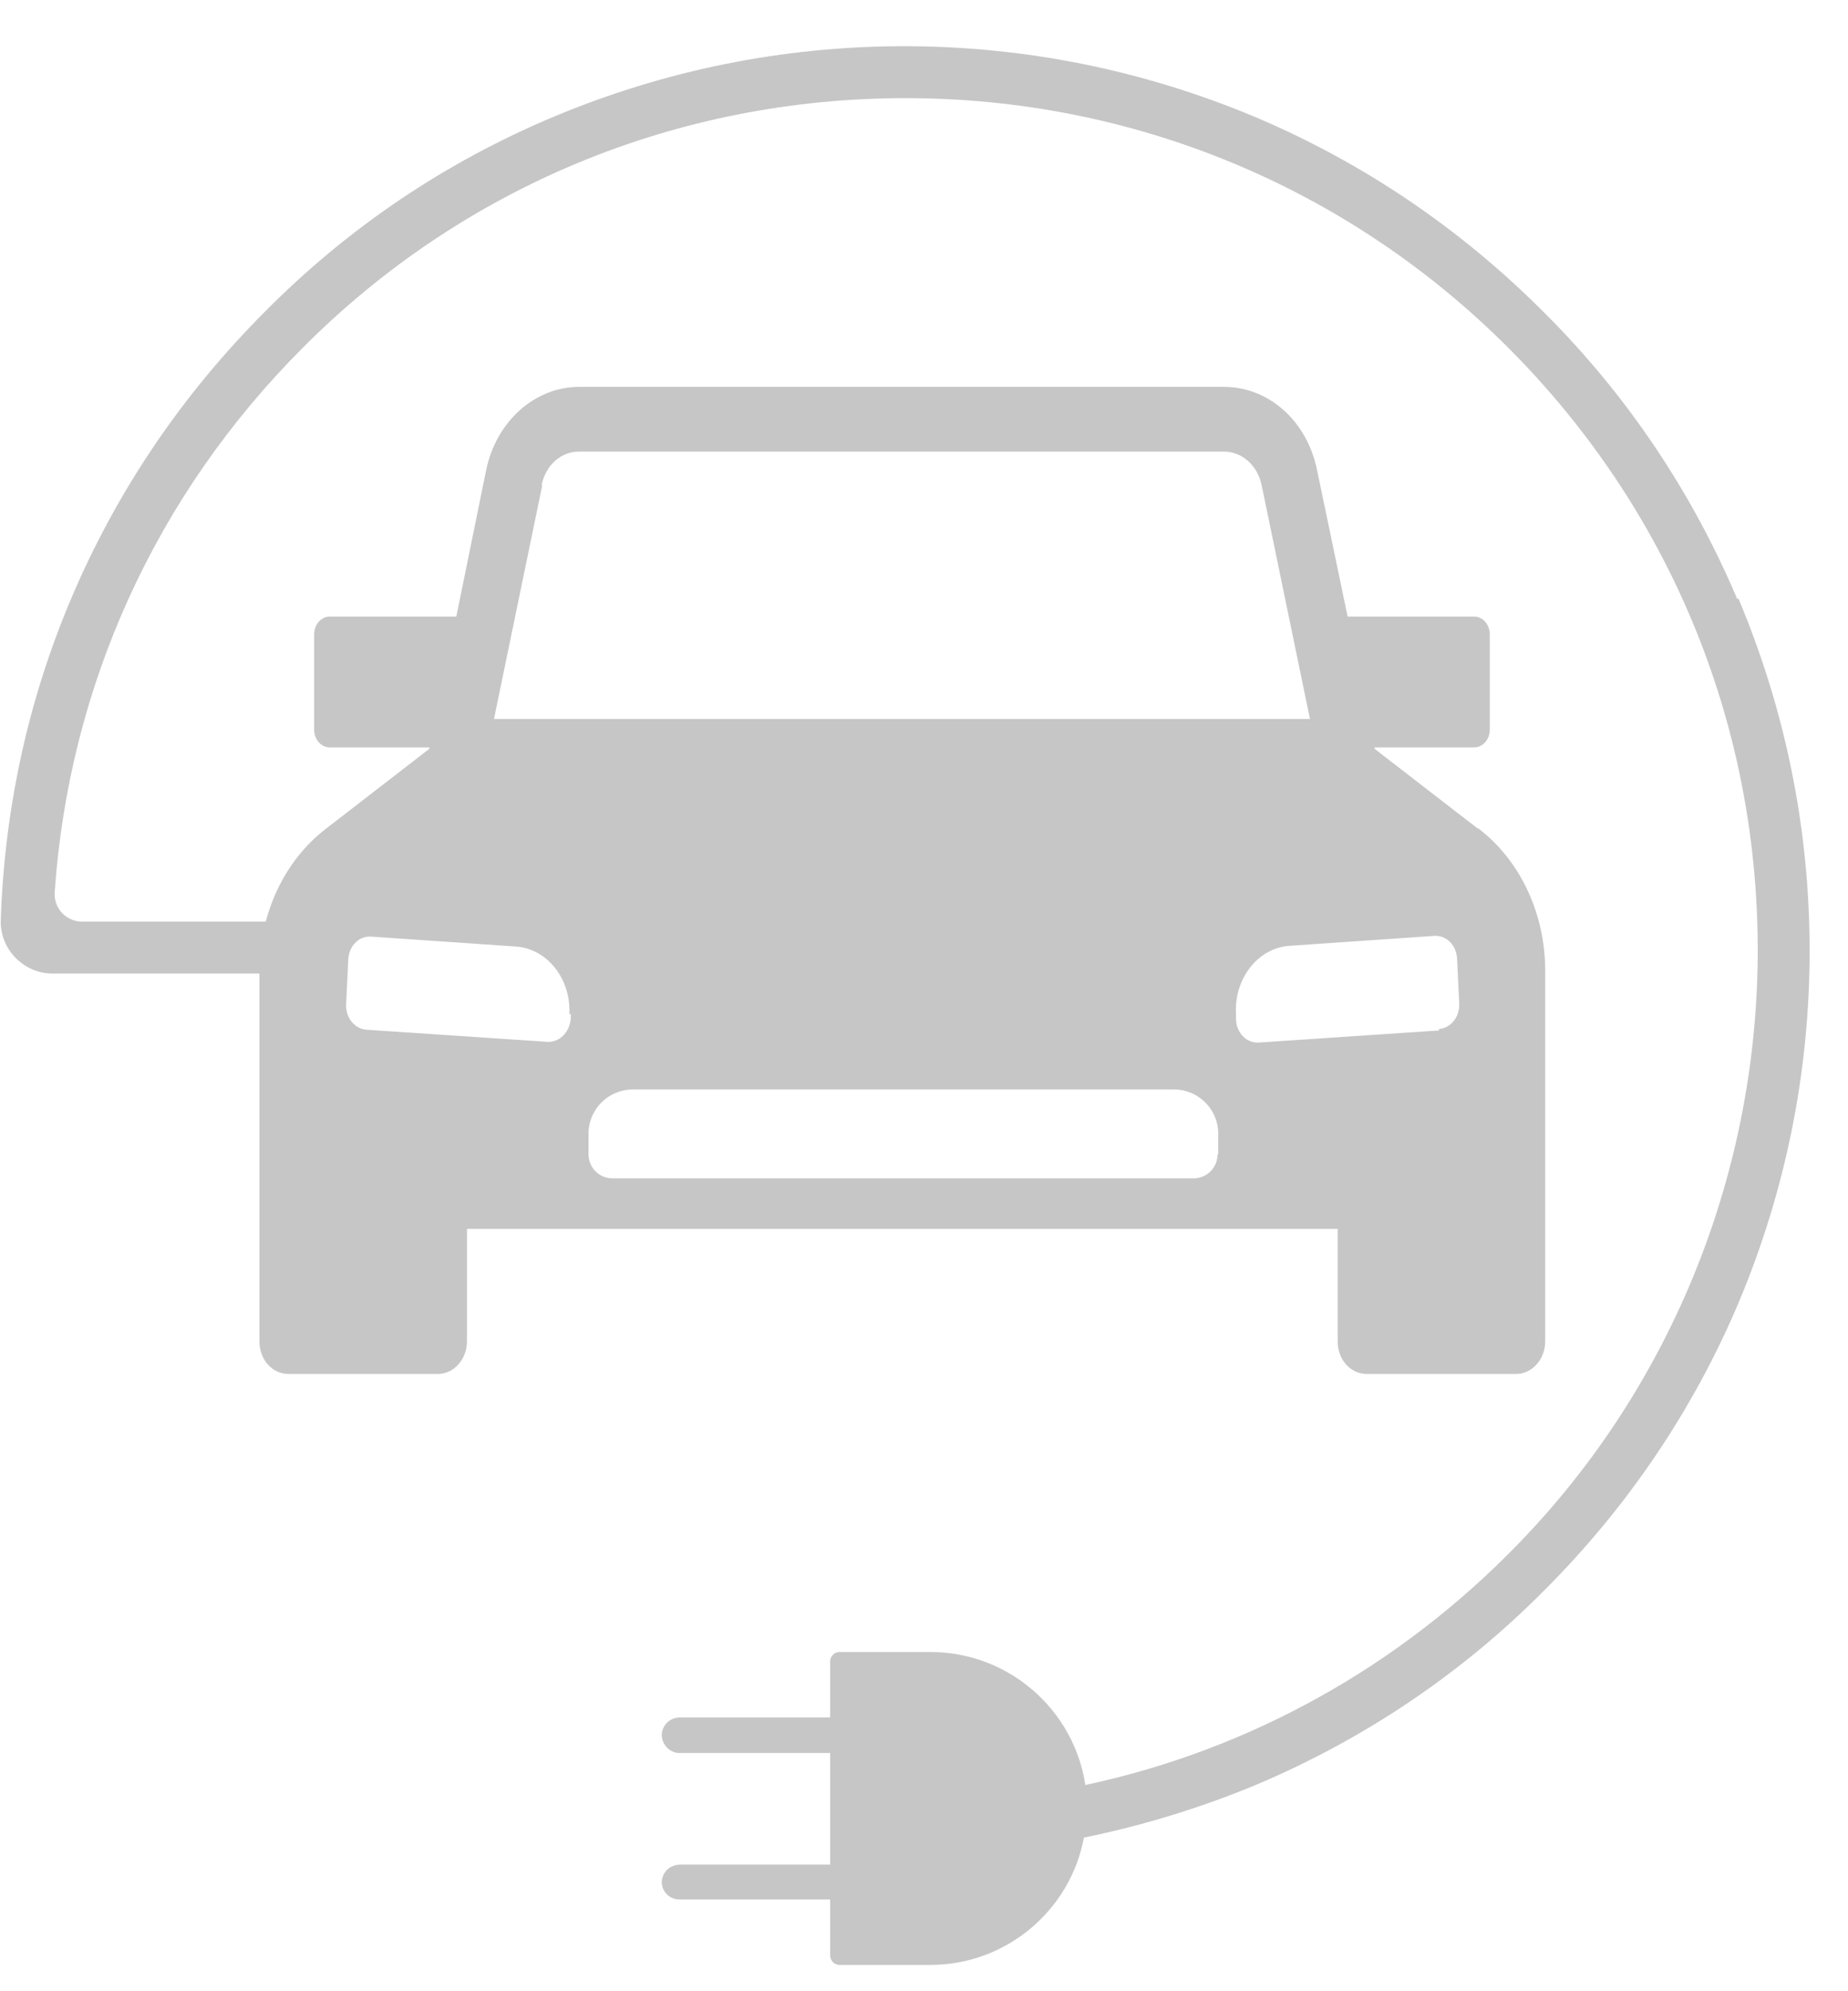 <svg width="26" height="28" viewBox="0 0 26 28" fill="none" xmlns="http://www.w3.org/2000/svg">
<path d="M24.44 8.42C23.8 6.91 22.88 5.54 21.71 4.38C20.54 3.21 19.18 2.29 17.67 1.65C16.1 0.99 14.43 0.65 12.72 0.65C11.01 0.65 9.34 0.99 7.77 1.65C6.25 2.29 4.89 3.21 3.73 4.38C2.56 5.55 1.64 6.91 1 8.42C0.39 9.86 0.06 11.39 0.01 12.96C0.01 13.36 0.34 13.69 0.74 13.69H4.77V12.96H1.16C0.93 12.96 0.75 12.77 0.77 12.54C0.97 9.65 2.19 6.96 4.26 4.89C6.52 2.62 9.54 1.38 12.74 1.38C15.94 1.38 18.96 2.63 21.22 4.89C23.47 7.14 24.72 10.13 24.73 13.32C24.74 16.44 23.54 19.46 21.37 21.7C19.69 23.44 17.57 24.61 15.27 25.1C15.11 24.04 14.19 23.23 13.09 23.23H11.81C11.74 23.23 11.68 23.29 11.68 23.36V24.15H9.57C9.43 24.15 9.32 24.25 9.31 24.39C9.31 24.53 9.42 24.65 9.56 24.65H11.68V26.22H9.57C9.43 26.22 9.32 26.32 9.31 26.46C9.31 26.6 9.42 26.71 9.56 26.71H11.68V27.5C11.68 27.57 11.74 27.63 11.81 27.63H13.09C14.16 27.63 15.06 26.86 15.25 25.84C16.08 25.67 16.9 25.42 17.69 25.09C19.2 24.45 20.57 23.53 21.73 22.36C22.9 21.19 23.82 19.83 24.46 18.32C25.12 16.75 25.46 15.08 25.46 13.37C25.46 11.66 25.12 9.99 24.46 8.42" fill="#C6C6C6"/>
<path d="M20.25 14.49L17.71 14.66C17.54 14.67 17.4 14.53 17.39 14.34V14.26C17.36 13.76 17.7 13.33 18.14 13.3L20.18 13.16C20.35 13.15 20.49 13.29 20.5 13.48L20.53 14.11C20.54 14.3 20.41 14.46 20.24 14.47M17.13 16.23C17.13 16.42 16.98 16.57 16.79 16.57H8.62C8.43 16.57 8.28 16.42 8.28 16.23V15.94C8.28 15.6 8.56 15.32 8.9 15.32H16.52C16.86 15.32 17.14 15.6 17.14 15.94V16.23H17.13ZM8.03 14.25V14.33C8.01 14.52 7.87 14.66 7.7 14.65L5.16 14.48C4.99 14.47 4.86 14.31 4.87 14.12L4.9 13.49C4.91 13.3 5.05 13.16 5.22 13.17L7.26 13.31C7.7 13.34 8.04 13.77 8.01 14.27M7.62 6.82C7.68 6.54 7.89 6.35 8.15 6.35H17.22C17.47 6.35 17.69 6.54 17.75 6.82L18.43 10.11H6.95L7.63 6.82H7.62ZM20.79 11.65L19.34 10.53V10.51H20.74C20.86 10.51 20.96 10.4 20.96 10.26V8.92C20.96 8.78 20.86 8.67 20.74 8.67H18.96L18.53 6.61C18.39 5.92 17.85 5.44 17.22 5.44H8.15C7.52 5.44 6.98 5.93 6.84 6.61L6.42 8.67H4.64C4.52 8.67 4.42 8.78 4.42 8.92V10.26C4.42 10.4 4.52 10.51 4.64 10.51H6.04V10.53L4.59 11.65C4 12.1 3.65 12.85 3.65 13.65V18.86C3.65 19.12 3.83 19.32 4.06 19.32H6.16C6.39 19.32 6.57 19.11 6.57 18.86V17.28H18.82V18.86C18.82 19.12 19 19.32 19.23 19.32H21.33C21.56 19.32 21.74 19.11 21.74 18.86V13.65C21.74 12.85 21.39 12.1 20.8 11.65" fill="#C6C6C6"/>
</svg>
